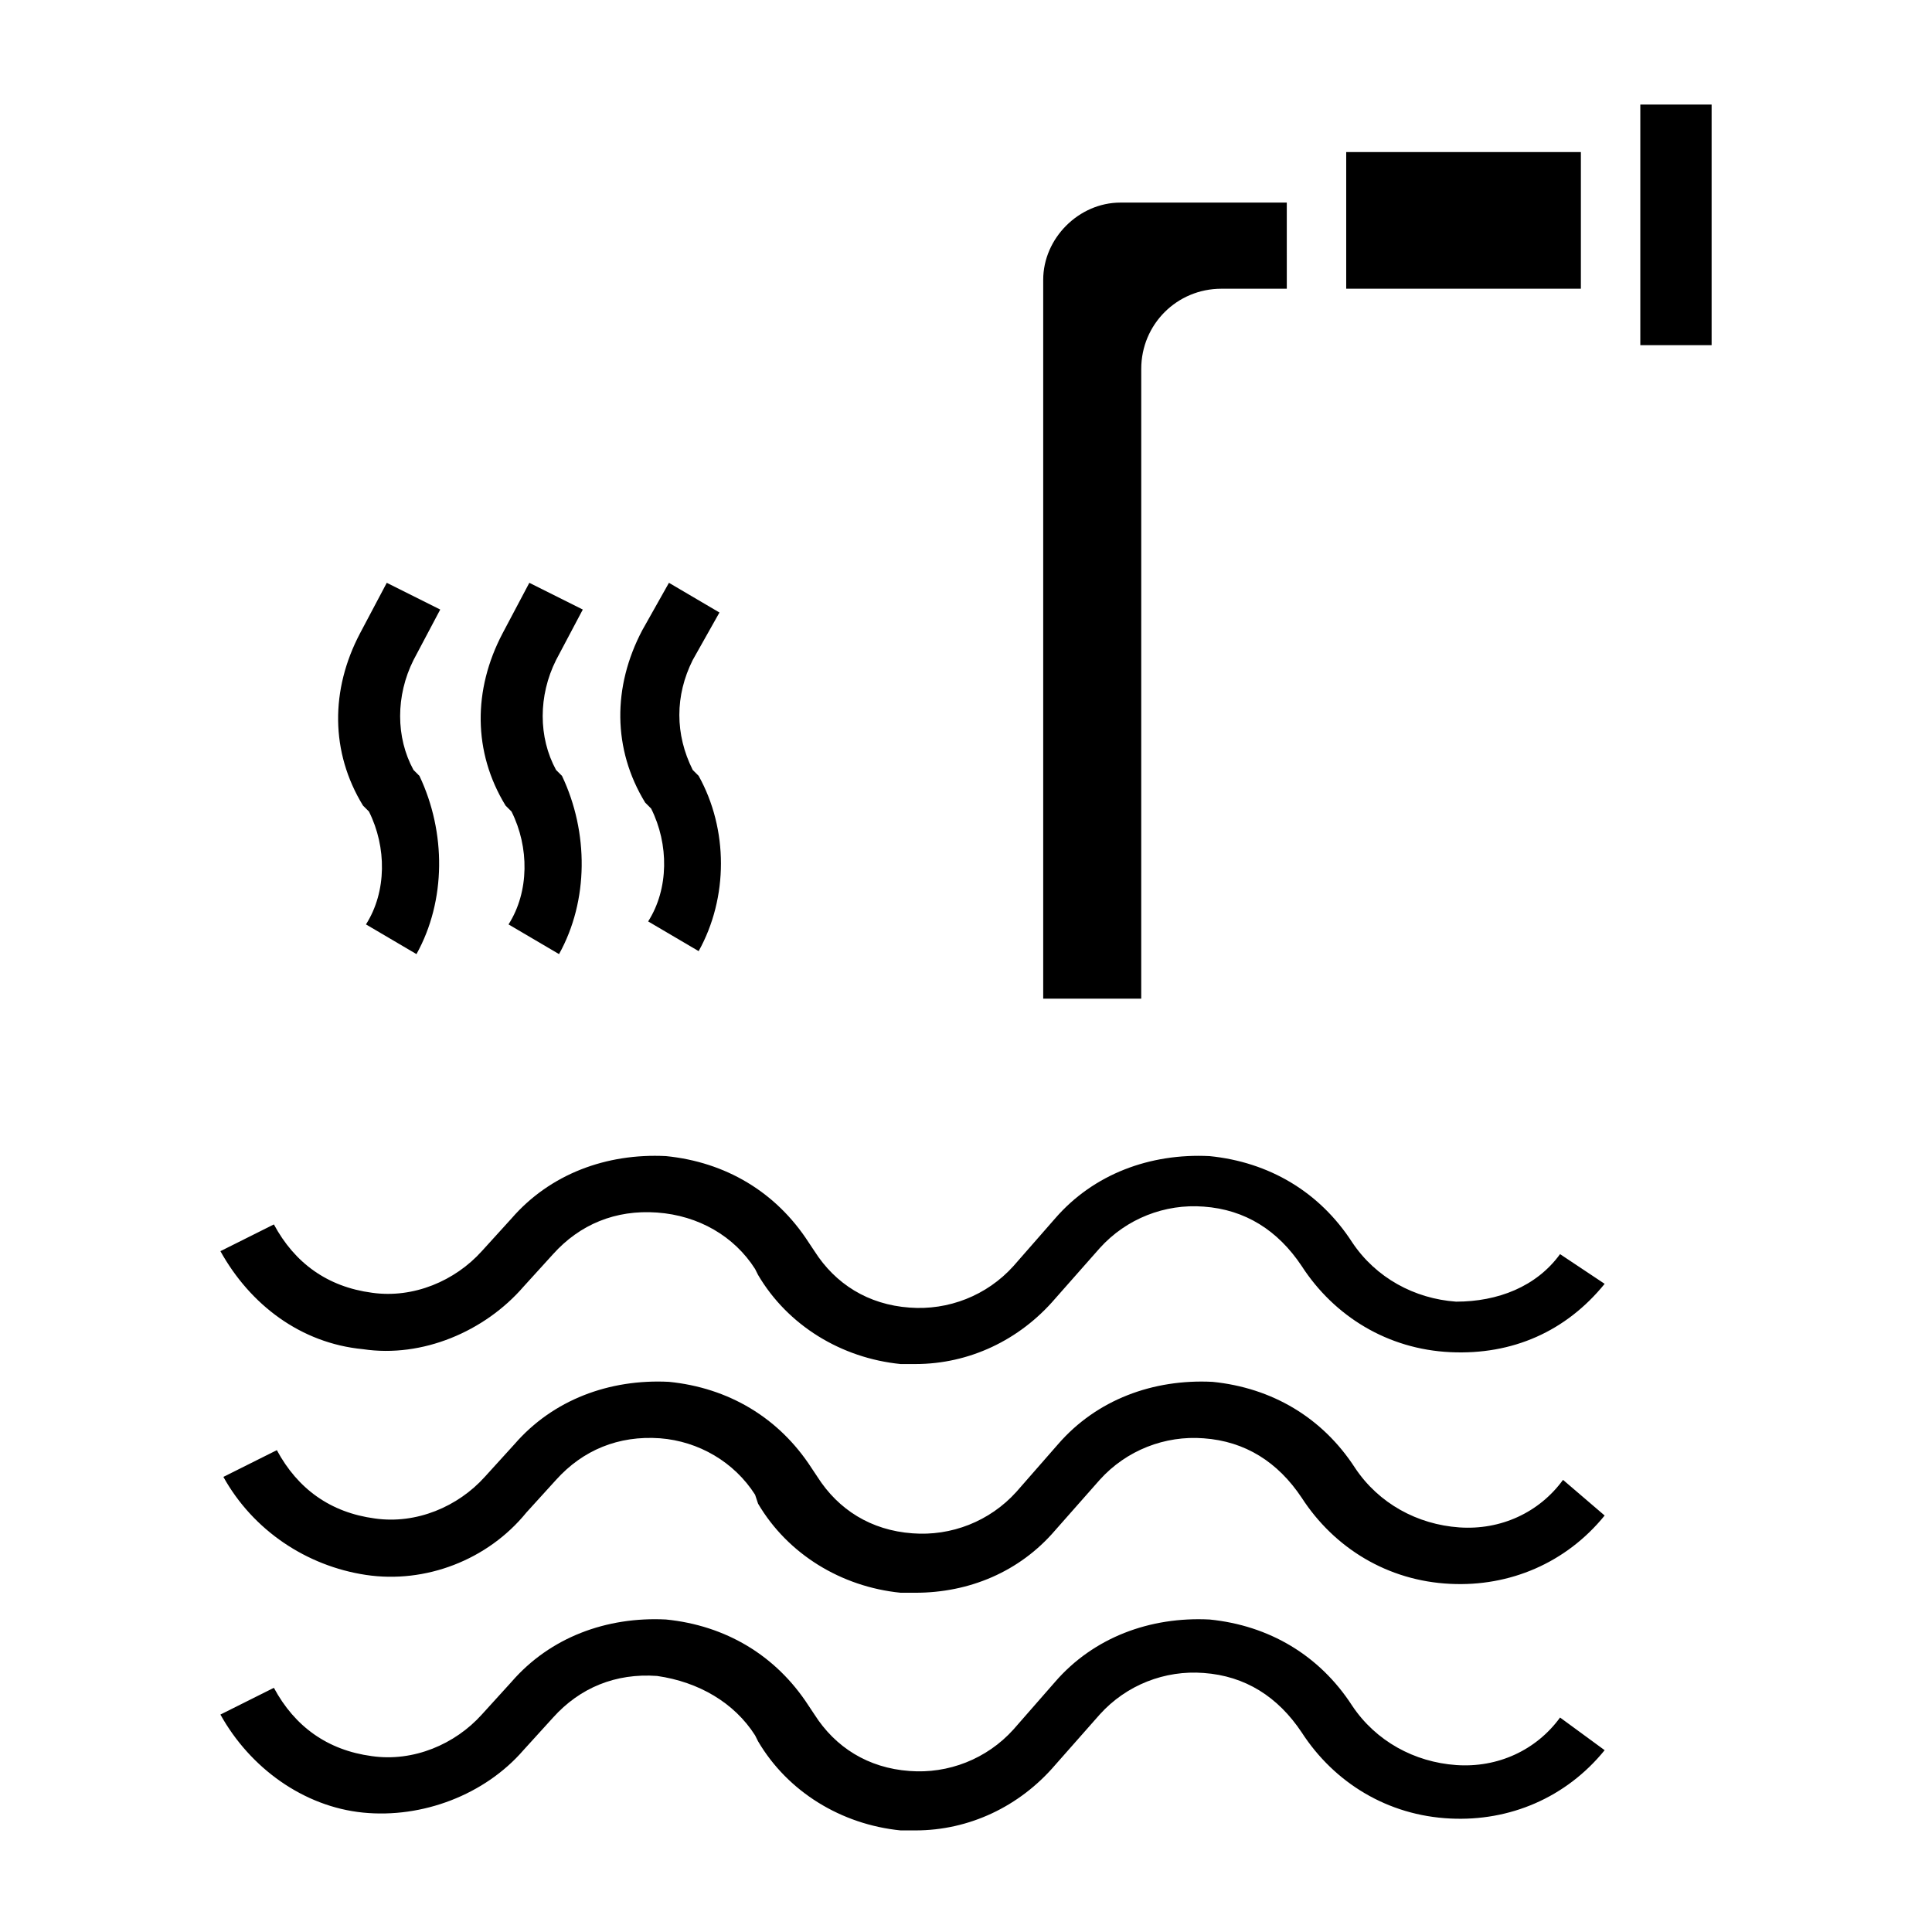 <?xml version="1.0" encoding="UTF-8"?>
<!-- Uploaded to: ICON Repo, www.svgrepo.com, Generator: ICON Repo Mixer Tools -->
<svg fill="#000000" width="800px" height="800px" version="1.1" viewBox="144 144 512 512" xmlns="http://www.w3.org/2000/svg">
 <g>
  <path d="m500.76 184.3h62.188v36.211h-62.188z"/>
  <path d="m420.46 218.16v190.5h25.977l0.004-166.89c0-11.809 9.445-21.254 21.254-21.254h17.32l-0.004-22.828h-44.082c-11.02 0-20.469 9.445-20.469 20.469z"/>
  <path d="m578.7 171.71h18.895v63.762h-18.895z"/>
  <path d="m254.37 396.85-13.383-7.871c5.512-8.66 5.512-20.469 0.789-29.914l-1.574-1.574c-8.66-14.168-8.66-30.699-0.789-45.656l7.086-13.383 14.168 7.086-7.086 13.383c-4.723 9.445-4.723 20.469 0 29.125l1.574 1.574c7.086 14.953 7.086 33.059-0.785 47.23z"/>
  <path d="m292.15 396.85-13.383-7.871c5.512-8.66 5.512-20.469 0.789-29.914l-1.574-1.574c-8.66-14.168-8.66-30.699-0.789-45.656l7.086-13.383 14.168 7.086-7.086 13.383c-4.723 9.445-4.723 20.469 0 29.125l1.574 1.574c7.086 14.953 7.086 33.059-0.785 47.23z"/>
  <path d="m329.15 396.06-13.383-7.871c5.512-8.66 5.512-20.469 0.789-29.914l-1.574-1.574c-8.66-14.168-8.66-30.699-0.789-45.656l7.086-12.594 13.383 7.871-7.086 12.594c-4.723 9.445-4.723 19.68 0 29.125l1.574 1.574c7.875 14.172 7.875 32.277 0 46.445z"/>
  <path d="m569.25 607.82c-10.234 12.594-25.191 18.895-40.934 18.105-16.531-0.789-30.699-9.445-39.359-22.828-6.297-9.445-14.957-14.957-25.977-15.742-10.234-0.789-20.469 3.148-27.551 11.02l-11.812 13.383c-9.445 11.02-22.828 17.32-37 17.32h-3.938c-15.742-1.574-29.914-10.234-37.785-23.617l-0.789-1.574c-5.512-8.66-14.957-14.168-25.977-15.742-11.02-0.789-20.469 3.148-27.551 11.02l-7.871 8.66c-10.234 11.809-26.766 18.105-42.508 16.531-15.742-1.578-29.914-11.812-37.785-25.98l14.168-7.086c5.512 10.234 14.168 16.531 25.977 18.105 11.02 1.574 22.043-3.148 29.125-11.02l7.871-8.66c10.234-11.809 25.191-17.32 40.934-16.531 15.742 1.574 29.125 9.445 37.785 22.828l1.574 2.363c5.512 8.66 14.168 14.168 25.191 14.957 10.234 0.789 20.469-3.148 27.551-11.02l11.02-12.594c10.234-11.809 25.191-17.32 40.934-16.531 15.742 1.574 29.125 9.445 37.785 22.828 6.297 9.445 16.531 14.957 27.551 15.742 11.02 0.789 21.254-3.938 27.551-12.594z"/>
  <path d="m569.25 545.63c-10.234 12.594-25.191 18.895-40.934 18.105-16.531-0.789-30.699-9.445-39.359-22.828-6.297-9.445-14.957-14.957-25.977-15.742-10.234-0.789-20.469 3.148-27.551 11.02l-11.812 13.379c-9.445 11.02-22.828 16.531-37 16.531h-3.938c-15.742-1.574-29.914-10.234-37.785-23.617l-0.789-2.363c-5.512-8.66-14.957-14.168-25.191-14.957-11.02-0.789-20.469 3.148-27.551 11.02l-7.871 8.66c-10.234 12.594-26.766 18.895-42.508 16.531-15.742-2.363-29.914-11.809-37.785-25.977l14.168-7.086c5.512 10.234 14.168 16.531 25.977 18.105 11.02 1.574 22.043-3.148 29.125-11.02l7.871-8.66c10.234-11.809 25.191-17.32 40.934-16.531 15.742 1.574 29.125 9.445 37.785 22.828l1.574 2.363c5.512 8.66 14.168 14.168 25.191 14.957 10.234 0.789 20.469-3.148 27.551-11.02l11.02-12.594c10.234-11.809 25.191-17.32 40.934-16.531 15.742 1.574 29.125 9.445 37.785 22.828 6.297 9.445 16.531 14.957 27.551 15.742 11.02 0.789 21.254-3.938 27.551-12.594z"/>
  <path d="m569.25 484.23c-10.234 12.594-24.402 18.895-40.934 18.105-16.531-0.789-30.699-9.445-39.359-22.828-6.297-9.445-14.957-14.957-25.977-15.742-10.234-0.789-20.469 3.148-27.551 11.02l-11.812 13.379c-9.445 11.02-22.828 17.32-37 17.32h-3.938c-15.742-1.574-29.914-10.234-37.785-23.617l-0.789-1.574c-5.512-8.66-14.957-14.168-25.977-14.957-11.02-0.789-20.469 3.148-27.551 11.02l-7.871 8.66c-10.234 11.809-26.766 18.895-42.508 16.531-16.531-1.574-29.914-11.809-37.785-25.977l14.168-7.086c5.512 10.234 14.168 16.531 25.977 18.105 11.02 1.574 22.043-3.148 29.125-11.02l7.871-8.66c10.234-11.809 25.191-17.32 40.934-16.531 15.742 1.574 29.125 9.445 37.785 22.828l1.574 2.363c5.512 8.66 14.168 14.168 25.191 14.957 10.234 0.789 20.469-3.148 27.551-11.02l11.02-12.594c10.234-11.809 25.191-17.32 40.934-16.531 15.742 1.574 29.125 9.445 37.785 22.828 6.297 9.445 16.531 14.957 27.551 15.742 11.02 0 21.254-3.938 27.551-12.594z"/>
 </g>
</svg>